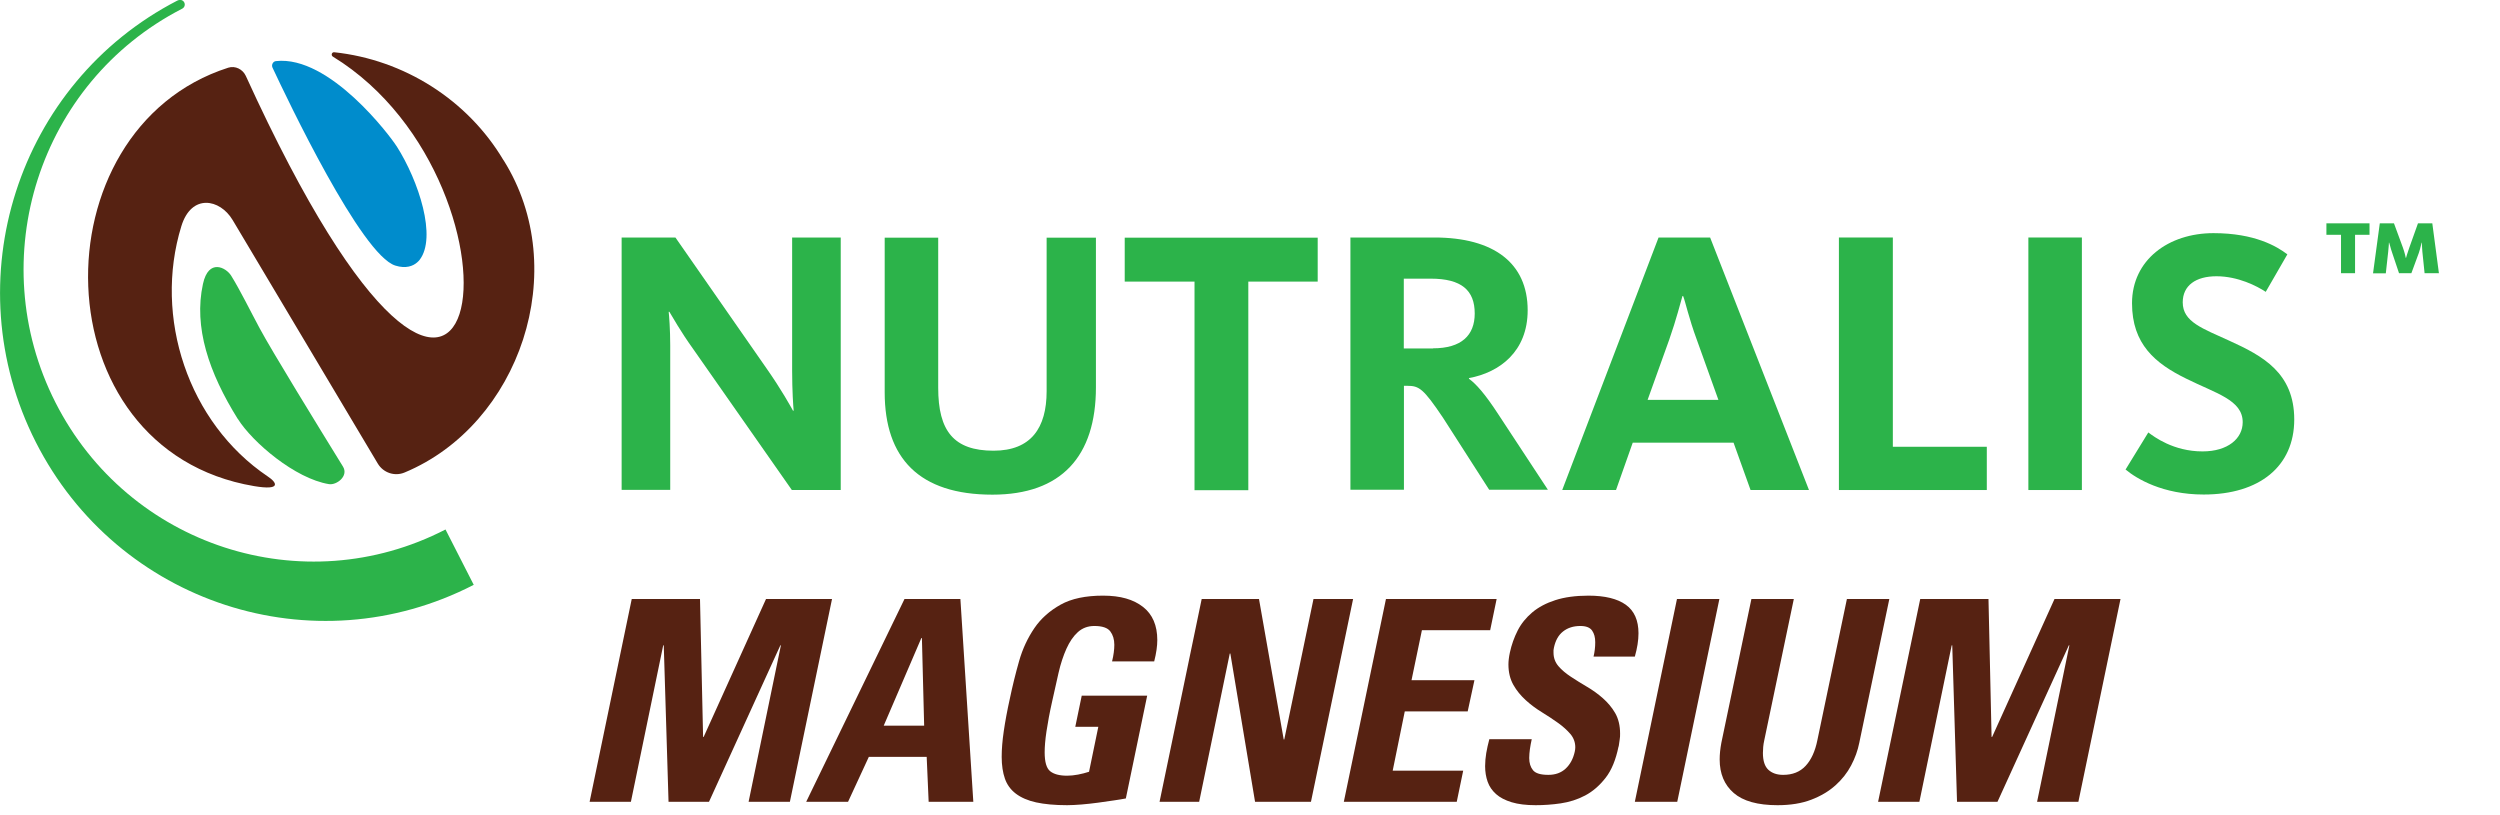 <svg viewBox="0 0 178 58" xmlns="http://www.w3.org/2000/svg"><path d="m41.98 57.09 3-14.44h4.86l.22 9.82h.04l4.44-9.82h4.7l-3 14.44h-2.94l2.3-11.14h-.04l-5.08 11.14h-2.88l-.34-11.14h-.04l-2.3 11.14z" fill="#562212"/><path d="m57.4 57.09 7-14.44h3.98l.92 14.44h-3.18l-.14-3.2h-4.12l-1.48 3.2zm8.24-11.66h-.04l-2.68 6.24h2.88z" fill="#562212"/><path d="m79.18 47.09c.11-.45.16-.85.16-1.18 0-.39-.1-.71-.29-.96s-.57-.38-1.13-.38c-.47 0-.86.15-1.18.44s-.59.69-.81 1.18-.41 1.06-.56 1.71-.3 1.32-.45 2.01c-.19.84-.32 1.56-.41 2.16s-.13 1.1-.13 1.5c0 .68.13 1.13.39 1.34s.66.32 1.21.32c.25 0 .51-.03.78-.08s.53-.12.78-.2l.66-3.2h-1.64l.46-2.22h4.66l-1.52 7.32c-.21.04-.5.09-.85.14s-.73.11-1.12.16-.79.1-1.18.13-.74.05-1.03.05c-.88 0-1.62-.07-2.21-.2s-1.07-.34-1.44-.62-.63-.64-.78-1.07-.23-.95-.23-1.55c0-.55.05-1.16.15-1.84s.24-1.45.43-2.3c.19-.91.41-1.8.66-2.68s.62-1.66 1.09-2.35 1.1-1.24 1.87-1.67 1.78-.64 3.02-.64 2.16.27 2.84.8 1.02 1.32 1.02 2.36c0 .43-.07.93-.22 1.52z" fill="#562212"/><path d="m82.56 57.09 3-14.44h4.08l1.76 10h.04l2.08-10h2.82l-3 14.44h-3.98l-1.76-10.56h-.04l-2.18 10.56z" fill="#562212"/><path d="m95.68 57.09 3-14.44h7.88l-.46 2.22h-4.86l-.74 3.56h4.48l-.48 2.22h-4.48l-.86 4.22h5.02l-.46 2.22z" fill="#562212"/><path d="m115.24 53.15c-.19.93-.49 1.68-.92 2.23s-.91.97-1.46 1.26-1.13.47-1.74.56-1.21.13-1.78.13c-.68 0-1.25-.07-1.71-.21s-.83-.33-1.11-.58-.48-.54-.6-.88-.18-.71-.18-1.11c0-.31.03-.62.08-.93s.13-.64.22-.99h3.02c-.05.24-.1.47-.13.7s-.05.44-.05.64c0 .36.09.65.27.87s.54.33 1.09.33c.51 0 .92-.15 1.24-.45s.53-.7.64-1.19c.01-.07.02-.12.03-.17s.01-.1.01-.15c0-.36-.12-.68-.35-.95s-.53-.54-.88-.79-.74-.51-1.15-.76-.8-.54-1.15-.86-.65-.68-.88-1.09-.35-.89-.35-1.45c0-.23.03-.51.1-.84.12-.56.31-1.09.56-1.58s.6-.92 1.04-1.29.99-.66 1.64-.87 1.44-.32 2.36-.32c1.17 0 2.06.22 2.66.65s.9 1.11.9 2.03c0 .51-.09 1.06-.26 1.66h-2.94c.08-.33.12-.67.12-1.02s-.07-.61-.22-.83-.43-.33-.84-.33c-.49 0-.9.13-1.23.39s-.54.64-.65 1.15c-.01.07-.02.13-.03.18v.18c0 .37.12.69.35.96s.53.52.88.75.73.47 1.14.71.79.51 1.14.82.65.66.88 1.06.35.89.35 1.46c0 .15 0 .29-.03.44-.02.15-.04.31-.07.48z" fill="#562212"/><path d="m116.4 57.09 3-14.44h3.02l-3 14.44z" fill="#562212"/><path d="m134.52 42.65-2.14 10.24c-.11.55-.3 1.08-.58 1.61s-.65 1-1.12 1.42-1.04.76-1.72 1.02-1.48.39-2.4.39c-1.41 0-2.45-.29-3.12-.87s-1-1.38-1-2.39c0-.36.04-.75.12-1.18l2.14-10.24h3.02l-2.1 10.04c-.04.19-.07.35-.08.5s-.02.29-.02.42c0 .56.13.96.39 1.2s.61.36 1.05.36c.67 0 1.2-.21 1.6-.64s.68-1.04.84-1.84l2.1-10.04z" fill="#562212"/><path d="m133.72 57.09 3-14.44h4.86l.22 9.82h.04l4.44-9.82h4.7l-3 14.44h-2.94l2.3-11.14h-.04l-5.08 11.14h-2.88l-.34-11.14h-.04l-2.3 11.14z" fill="#562212"/><path d="m33.73 41.64c-11.4 5.88-25.35 1.33-31.18-10.16s-1.31-25.56 10.08-31.44c.48-.22.74.41.3.6-10.15 5.24-14.18 17.78-8.98 28.02 5.19 10.22 17.63 14.27 27.77 9.04z" fill="#2cb34a"/><path d="m35.85 11.41c-2.56-4.31-7.09-7.16-12.05-7.69-.18-.02-.25.22-.1.31 15.04 9.21 11.07 39.21-6.2 1.37-.22-.47-.75-.74-1.25-.58-13.7 4.39-13.49 27.2 1.84 29.79 1.96.33 1.64-.25.97-.69-5.67-3.82-8.14-11.34-6.15-17.81.72-2.35 2.75-1.95 3.65-.45 2.93 4.93 8.46 14.2 10.34 17.35.39.65 1.2.93 1.91.63 8.19-3.41 11.95-14.43 7.04-22.24z" fill="#562212"/><path d="m28.23 10.4c-.42-.67-4.75-6.47-8.58-6.05-.21.02-.34.26-.25.46 1.04 2.22 6.33 13.36 8.75 14.1.19.06.36.09.52.1.65.04 1.02-.28 1.2-.5 1.25-1.6-.05-5.62-1.63-8.1z" fill="#008ccc"/><g fill="#2cb34a"><path d="m16.93 29.83c-2.06-3.3-3.15-6.54-2.48-9.61.4-1.85 1.65-1.17 2.01-.59.63 1.01 1.41 2.6 2.02 3.73.89 1.66 4.12 6.91 5.94 9.86.42.68-.46 1.34-1 1.25-2.4-.39-5.44-2.97-6.49-4.65z"/><path d="m44.26 16.91h3.83l6.48 9.31c1.08 1.54 1.73 2.73 1.89 3.02h.05c-.03-.24-.11-1.46-.11-2.83v-9.5h3.46v17.98h-3.48l-6.99-9.99c-.97-1.35-1.51-2.35-1.73-2.7h-.05c.03.24.11 1.27.11 2.4v10.28h-3.46v-17.98z"/><path d="m62.99 27.93v-11.01h3.81v10.69c0 3.08 1.11 4.48 3.94 4.48 2.67 0 3.78-1.62 3.78-4.24v-10.93h3.51v10.66c0 4.91-2.46 7.64-7.37 7.64-5.21 0-7.67-2.59-7.67-7.29z"/><path d="m85.05 20.05h-4.97v-3.13h13.74v3.13h-4.94v14.85h-3.83z"/><path d="m96.14 16.91h5.99c4.21 0 6.64 1.81 6.64 5.18 0 2.94-2 4.43-4.18 4.83v.05c.49.35 1.13 1.05 2.11 2.56l3.51 5.34h-4.18l-3.29-5.13c-1.4-2.08-1.7-2.27-2.54-2.27h-.24v7.4h-3.81v-17.98zm5.89 7.89c2.02 0 2.97-.92 2.97-2.48 0-1.65-.94-2.48-3.13-2.48h-1.92v4.97h2.08z"/><path d="m118.09 16.91h3.67l7.04 17.98h-4.16l-1.21-3.37h-7.18l-1.19 3.37h-3.83zm4.26 11.56-1.54-4.29c-.57-1.54-.81-2.7-.97-3.1h-.05c-.13.43-.43 1.65-.94 3.1l-1.54 4.29h5.05z"/><path d="m130.94 16.91h3.83v14.9h6.69v3.08h-10.53v-17.98z"/><path d="m144.42 16.91h3.81v17.98h-3.81z"/><path d="m151.34 33.43 1.62-2.64c.4.3 1.78 1.35 3.86 1.35 1.81 0 2.86-.92 2.86-2.08 0-1.59-1.92-2.05-4.02-3.1-2.21-1.08-3.86-2.46-3.86-5.37 0-3.08 2.59-4.99 5.8-4.99 2.94 0 4.51.94 5.26 1.51l-1.54 2.67c-.62-.41-1.97-1.11-3.51-1.11-1.46 0-2.4.65-2.4 1.86 0 1.4 1.43 1.86 3.32 2.73 2.38 1.08 4.62 2.29 4.62 5.61s-2.46 5.34-6.45 5.34c-2.92 0-4.78-1.13-5.56-1.78z"/><path d="m166.68 16.72h-1.04v-.82h3.07v.82h-1.03v2.73h-1zm2.77-.82h1l.64 1.74c.12.34.2.68.2.72h.02s.1-.37.23-.72l.62-1.74h1.02l.47 3.55h-1.02l-.16-1.55c-.02-.29-.04-.6-.04-.62h-.02s-.06.35-.19.73l-.53 1.44h-.88l-.48-1.43c-.12-.33-.2-.72-.22-.74h-.02s-.01.29-.05.64l-.17 1.54h-.91l.48-3.55z"/></g></svg>
